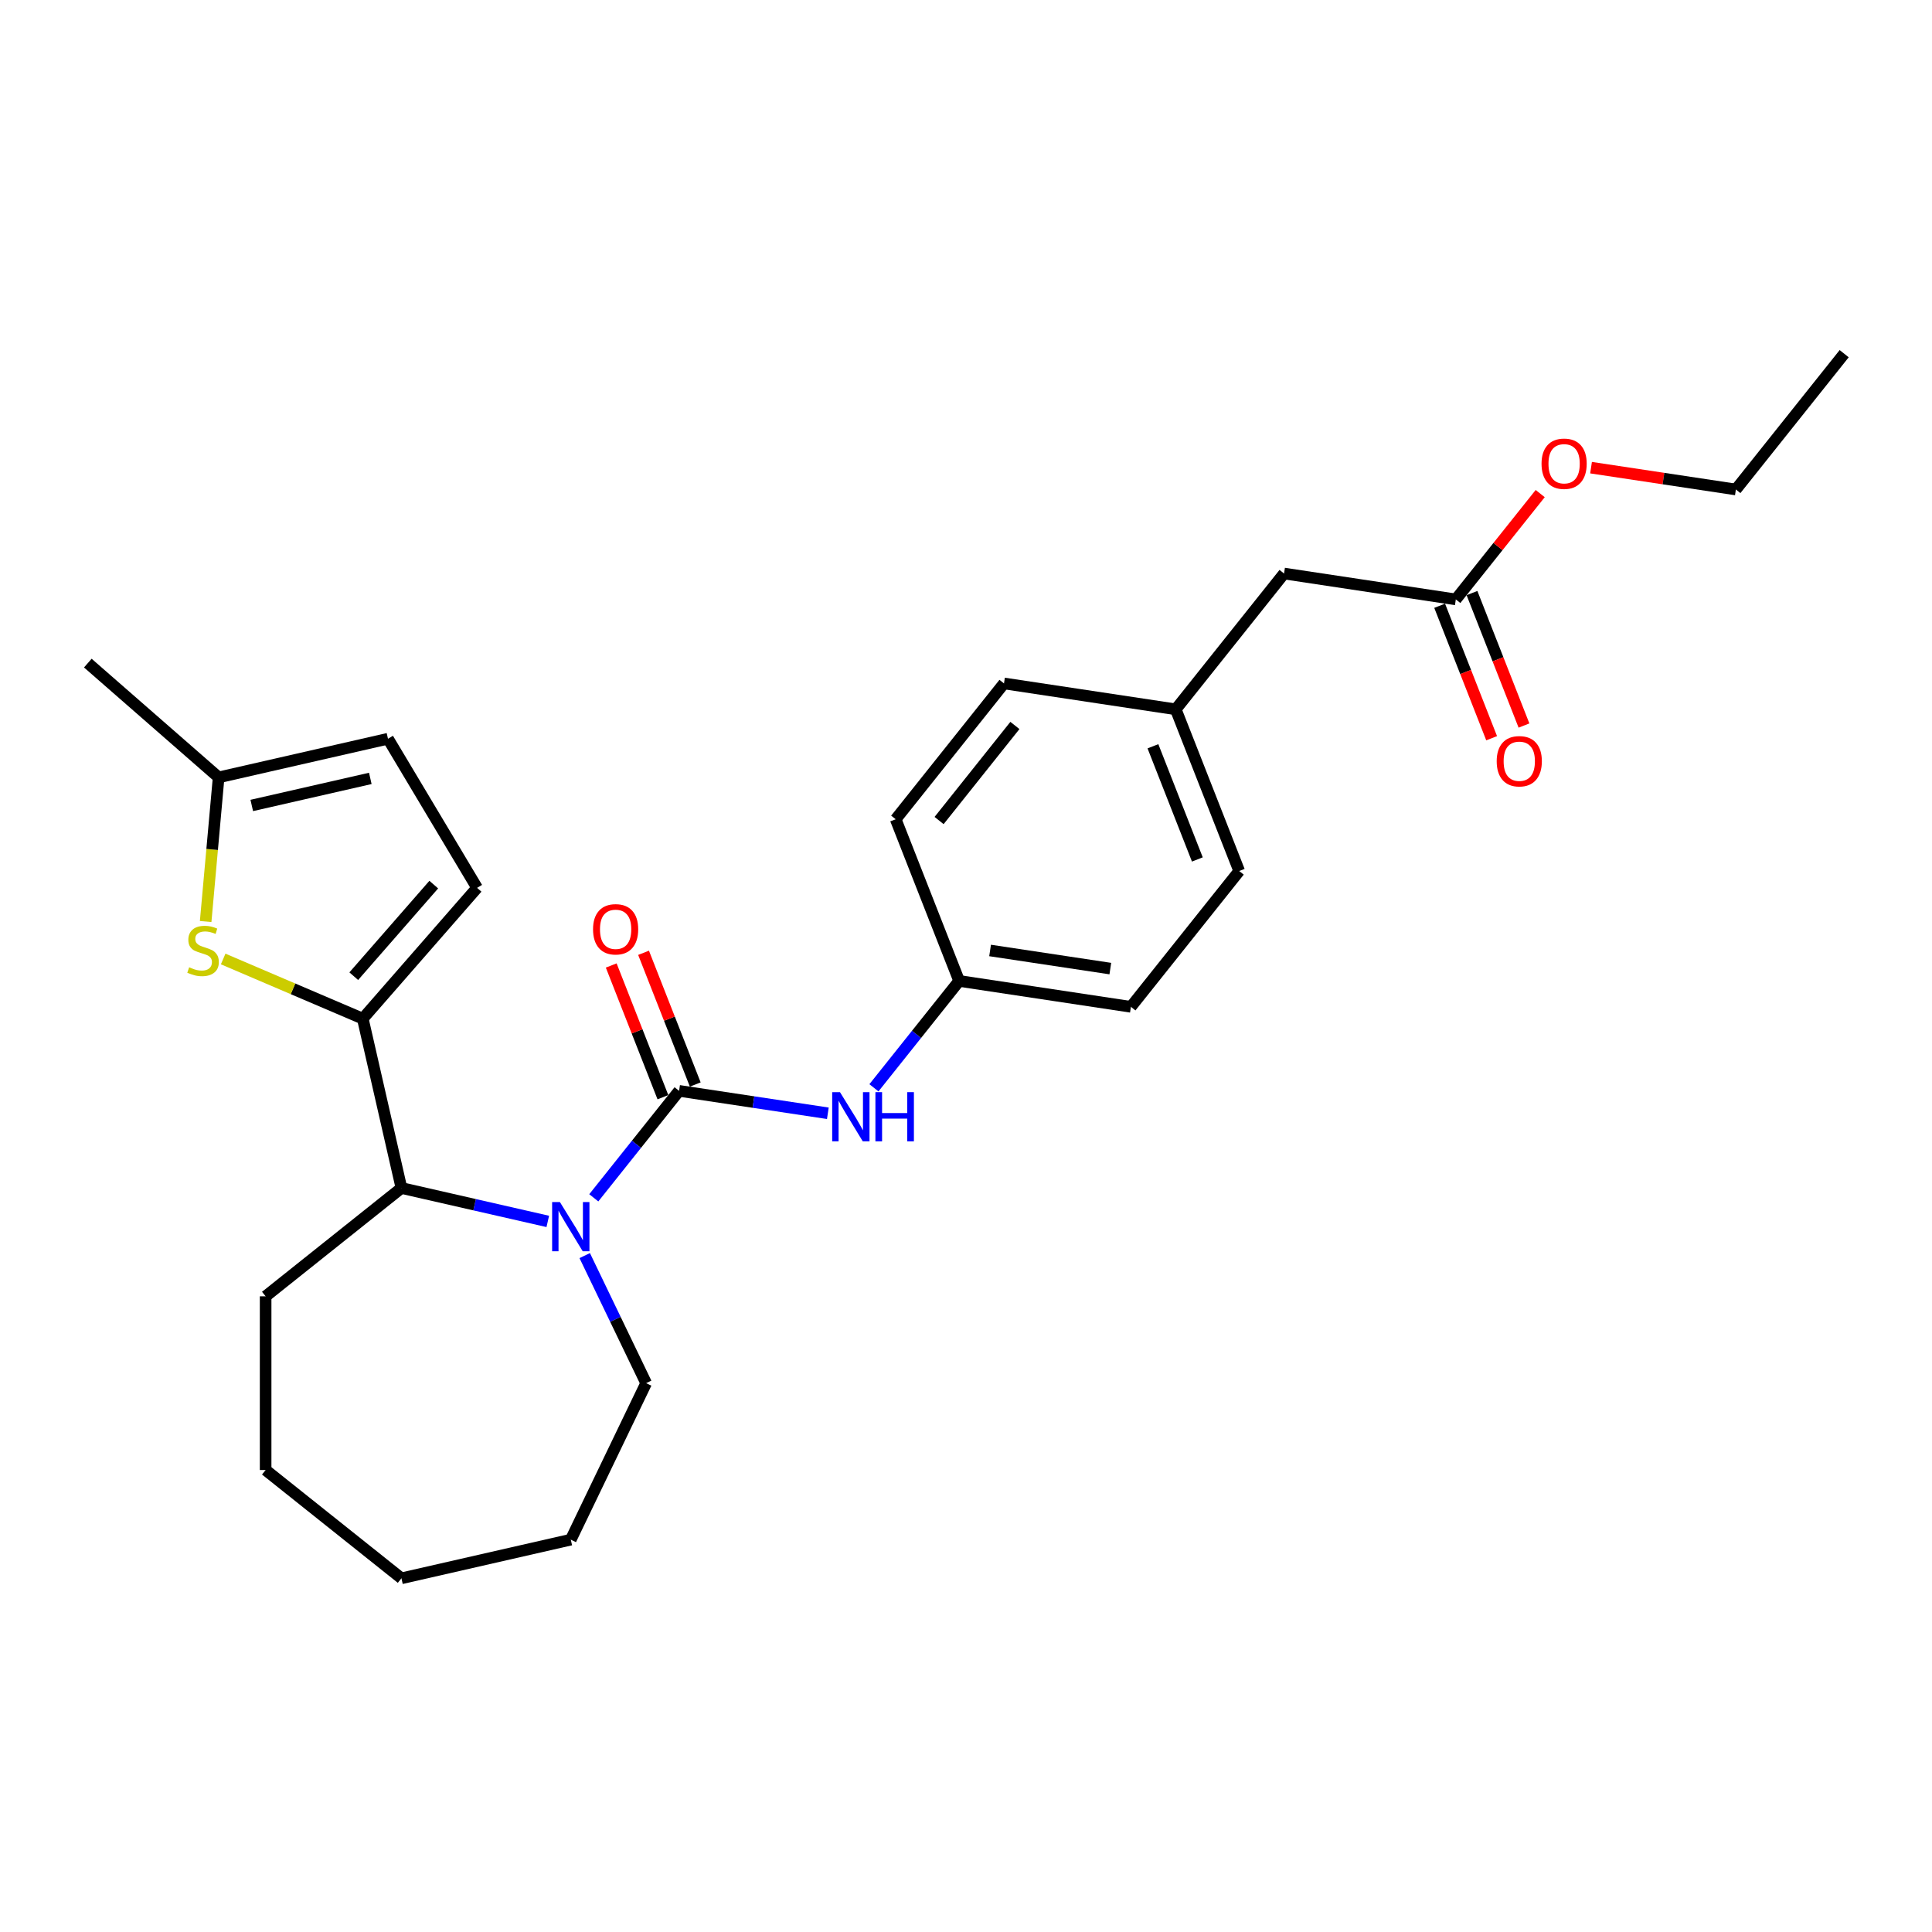 <?xml version='1.0' encoding='iso-8859-1'?>
<svg version='1.1' baseProfile='full'
              xmlns='http://www.w3.org/2000/svg'
                      xmlns:rdkit='http://www.rdkit.org/xml'
                      xmlns:xlink='http://www.w3.org/1999/xlink'
                  xml:space='preserve'
width='1000px' height='1000px' viewBox='0 0 1000 1000'>
<!-- END OF HEADER -->
<rect style='opacity:1.0;fill:#FFFFFF;stroke:none' width='1000' height='1000' x='0' y='0'> </rect>
<path class='bond-0' d='M 351.493,564.625 L 329.416,592.308' style='fill:none;fill-rule:evenodd;stroke:#000000;stroke-width:6px;stroke-linecap:butt;stroke-linejoin:miter;stroke-opacity:1' />
<path class='bond-0' d='M 329.416,592.308 L 307.34,619.991' style='fill:none;fill-rule:evenodd;stroke:#0000FF;stroke-width:6px;stroke-linecap:butt;stroke-linejoin:miter;stroke-opacity:1' />
<path class='bond-5' d='M 351.493,564.625 L 389.993,570.428' style='fill:none;fill-rule:evenodd;stroke:#000000;stroke-width:6px;stroke-linecap:butt;stroke-linejoin:miter;stroke-opacity:1' />
<path class='bond-5' d='M 389.993,570.428 L 428.493,576.231' style='fill:none;fill-rule:evenodd;stroke:#0000FF;stroke-width:6px;stroke-linecap:butt;stroke-linejoin:miter;stroke-opacity:1' />
<path class='bond-8' d='M 359.862,561.34 L 346.484,527.253' style='fill:none;fill-rule:evenodd;stroke:#000000;stroke-width:6px;stroke-linecap:butt;stroke-linejoin:miter;stroke-opacity:1' />
<path class='bond-8' d='M 346.484,527.253 L 333.105,493.165' style='fill:none;fill-rule:evenodd;stroke:#FF0000;stroke-width:6px;stroke-linecap:butt;stroke-linejoin:miter;stroke-opacity:1' />
<path class='bond-8' d='M 343.123,567.909 L 329.745,533.822' style='fill:none;fill-rule:evenodd;stroke:#000000;stroke-width:6px;stroke-linecap:butt;stroke-linejoin:miter;stroke-opacity:1' />
<path class='bond-8' d='M 329.745,533.822 L 316.367,499.734' style='fill:none;fill-rule:evenodd;stroke:#FF0000;stroke-width:6px;stroke-linecap:butt;stroke-linejoin:miter;stroke-opacity:1' />
<path class='bond-3' d='M 283.532,632.201 L 245.657,623.556' style='fill:none;fill-rule:evenodd;stroke:#0000FF;stroke-width:6px;stroke-linecap:butt;stroke-linejoin:miter;stroke-opacity:1' />
<path class='bond-3' d='M 245.657,623.556 L 207.782,614.911' style='fill:none;fill-rule:evenodd;stroke:#000000;stroke-width:6px;stroke-linecap:butt;stroke-linejoin:miter;stroke-opacity:1' />
<path class='bond-13' d='M 302.649,649.896 L 318.547,682.909' style='fill:none;fill-rule:evenodd;stroke:#0000FF;stroke-width:6px;stroke-linecap:butt;stroke-linejoin:miter;stroke-opacity:1' />
<path class='bond-13' d='M 318.547,682.909 L 334.446,715.922' style='fill:none;fill-rule:evenodd;stroke:#000000;stroke-width:6px;stroke-linecap:butt;stroke-linejoin:miter;stroke-opacity:1' />
<path class='bond-1' d='M 187.776,527.257 L 207.782,614.911' style='fill:none;fill-rule:evenodd;stroke:#000000;stroke-width:6px;stroke-linecap:butt;stroke-linejoin:miter;stroke-opacity:1' />
<path class='bond-2' d='M 187.776,527.257 L 151.645,511.814' style='fill:none;fill-rule:evenodd;stroke:#000000;stroke-width:6px;stroke-linecap:butt;stroke-linejoin:miter;stroke-opacity:1' />
<path class='bond-2' d='M 151.645,511.814 L 115.514,496.371' style='fill:none;fill-rule:evenodd;stroke:#CCCC00;stroke-width:6px;stroke-linecap:butt;stroke-linejoin:miter;stroke-opacity:1' />
<path class='bond-4' d='M 187.776,527.257 L 246.93,459.55' style='fill:none;fill-rule:evenodd;stroke:#000000;stroke-width:6px;stroke-linecap:butt;stroke-linejoin:miter;stroke-opacity:1' />
<path class='bond-4' d='M 183.107,505.27 L 224.515,457.875' style='fill:none;fill-rule:evenodd;stroke:#000000;stroke-width:6px;stroke-linecap:butt;stroke-linejoin:miter;stroke-opacity:1' />
<path class='bond-6' d='M 106.447,476.978 L 109.805,439.677' style='fill:none;fill-rule:evenodd;stroke:#CCCC00;stroke-width:6px;stroke-linecap:butt;stroke-linejoin:miter;stroke-opacity:1' />
<path class='bond-6' d='M 109.805,439.677 L 113.162,402.375' style='fill:none;fill-rule:evenodd;stroke:#000000;stroke-width:6px;stroke-linecap:butt;stroke-linejoin:miter;stroke-opacity:1' />
<path class='bond-20' d='M 207.782,614.911 L 137.489,670.968' style='fill:none;fill-rule:evenodd;stroke:#000000;stroke-width:6px;stroke-linecap:butt;stroke-linejoin:miter;stroke-opacity:1' />
<path class='bond-7' d='M 246.93,459.55 L 200.816,382.369' style='fill:none;fill-rule:evenodd;stroke:#000000;stroke-width:6px;stroke-linecap:butt;stroke-linejoin:miter;stroke-opacity:1' />
<path class='bond-11' d='M 452.342,563.046 L 474.398,535.389' style='fill:none;fill-rule:evenodd;stroke:#0000FF;stroke-width:6px;stroke-linecap:butt;stroke-linejoin:miter;stroke-opacity:1' />
<path class='bond-11' d='M 474.398,535.389 L 496.454,507.732' style='fill:none;fill-rule:evenodd;stroke:#000000;stroke-width:6px;stroke-linecap:butt;stroke-linejoin:miter;stroke-opacity:1' />
<path class='bond-21' d='M 113.162,402.375 L 45.455,343.221' style='fill:none;fill-rule:evenodd;stroke:#000000;stroke-width:6px;stroke-linecap:butt;stroke-linejoin:miter;stroke-opacity:1' />
<path class='bond-29' d='M 113.162,402.375 L 200.816,382.369' style='fill:none;fill-rule:evenodd;stroke:#000000;stroke-width:6px;stroke-linecap:butt;stroke-linejoin:miter;stroke-opacity:1' />
<path class='bond-29' d='M 130.311,416.905 L 191.669,402.9' style='fill:none;fill-rule:evenodd;stroke:#000000;stroke-width:6px;stroke-linecap:butt;stroke-linejoin:miter;stroke-opacity:1' />
<path class='bond-9' d='M 753.528,310.253 L 664.624,296.853' style='fill:none;fill-rule:evenodd;stroke:#000000;stroke-width:6px;stroke-linecap:butt;stroke-linejoin:miter;stroke-opacity:1' />
<path class='bond-10' d='M 745.159,313.538 L 758.615,347.823' style='fill:none;fill-rule:evenodd;stroke:#000000;stroke-width:6px;stroke-linecap:butt;stroke-linejoin:miter;stroke-opacity:1' />
<path class='bond-10' d='M 758.615,347.823 L 772.071,382.108' style='fill:none;fill-rule:evenodd;stroke:#FF0000;stroke-width:6px;stroke-linecap:butt;stroke-linejoin:miter;stroke-opacity:1' />
<path class='bond-10' d='M 761.897,306.968 L 775.353,341.253' style='fill:none;fill-rule:evenodd;stroke:#000000;stroke-width:6px;stroke-linecap:butt;stroke-linejoin:miter;stroke-opacity:1' />
<path class='bond-10' d='M 775.353,341.253 L 788.809,375.539' style='fill:none;fill-rule:evenodd;stroke:#FF0000;stroke-width:6px;stroke-linecap:butt;stroke-linejoin:miter;stroke-opacity:1' />
<path class='bond-15' d='M 753.528,310.253 L 775.369,282.865' style='fill:none;fill-rule:evenodd;stroke:#000000;stroke-width:6px;stroke-linecap:butt;stroke-linejoin:miter;stroke-opacity:1' />
<path class='bond-15' d='M 775.369,282.865 L 797.209,255.478' style='fill:none;fill-rule:evenodd;stroke:#FF0000;stroke-width:6px;stroke-linecap:butt;stroke-linejoin:miter;stroke-opacity:1' />
<path class='bond-16' d='M 496.454,507.732 L 463.606,424.039' style='fill:none;fill-rule:evenodd;stroke:#000000;stroke-width:6px;stroke-linecap:butt;stroke-linejoin:miter;stroke-opacity:1' />
<path class='bond-17' d='M 496.454,507.732 L 585.357,521.132' style='fill:none;fill-rule:evenodd;stroke:#000000;stroke-width:6px;stroke-linecap:butt;stroke-linejoin:miter;stroke-opacity:1' />
<path class='bond-17' d='M 512.469,491.961 L 574.702,501.341' style='fill:none;fill-rule:evenodd;stroke:#000000;stroke-width:6px;stroke-linecap:butt;stroke-linejoin:miter;stroke-opacity:1' />
<path class='bond-12' d='M 664.624,296.853 L 608.567,367.146' style='fill:none;fill-rule:evenodd;stroke:#000000;stroke-width:6px;stroke-linecap:butt;stroke-linejoin:miter;stroke-opacity:1' />
<path class='bond-23' d='M 334.446,715.922 L 295.436,796.927' style='fill:none;fill-rule:evenodd;stroke:#000000;stroke-width:6px;stroke-linecap:butt;stroke-linejoin:miter;stroke-opacity:1' />
<path class='bond-14' d='M 608.567,367.146 L 641.414,450.839' style='fill:none;fill-rule:evenodd;stroke:#000000;stroke-width:6px;stroke-linecap:butt;stroke-linejoin:miter;stroke-opacity:1' />
<path class='bond-14' d='M 596.756,386.269 L 619.749,444.854' style='fill:none;fill-rule:evenodd;stroke:#000000;stroke-width:6px;stroke-linecap:butt;stroke-linejoin:miter;stroke-opacity:1' />
<path class='bond-27' d='M 608.567,367.146 L 519.663,353.746' style='fill:none;fill-rule:evenodd;stroke:#000000;stroke-width:6px;stroke-linecap:butt;stroke-linejoin:miter;stroke-opacity:1' />
<path class='bond-22' d='M 823.52,242.06 L 861.005,247.71' style='fill:none;fill-rule:evenodd;stroke:#FF0000;stroke-width:6px;stroke-linecap:butt;stroke-linejoin:miter;stroke-opacity:1' />
<path class='bond-22' d='M 861.005,247.71 L 898.489,253.36' style='fill:none;fill-rule:evenodd;stroke:#000000;stroke-width:6px;stroke-linecap:butt;stroke-linejoin:miter;stroke-opacity:1' />
<path class='bond-18' d='M 463.606,424.039 L 519.663,353.746' style='fill:none;fill-rule:evenodd;stroke:#000000;stroke-width:6px;stroke-linecap:butt;stroke-linejoin:miter;stroke-opacity:1' />
<path class='bond-18' d='M 486.073,424.706 L 525.313,375.501' style='fill:none;fill-rule:evenodd;stroke:#000000;stroke-width:6px;stroke-linecap:butt;stroke-linejoin:miter;stroke-opacity:1' />
<path class='bond-19' d='M 585.357,521.132 L 641.414,450.839' style='fill:none;fill-rule:evenodd;stroke:#000000;stroke-width:6px;stroke-linecap:butt;stroke-linejoin:miter;stroke-opacity:1' />
<path class='bond-24' d='M 137.489,670.968 L 137.489,760.876' style='fill:none;fill-rule:evenodd;stroke:#000000;stroke-width:6px;stroke-linecap:butt;stroke-linejoin:miter;stroke-opacity:1' />
<path class='bond-25' d='M 898.489,253.36 L 954.545,183.067' style='fill:none;fill-rule:evenodd;stroke:#000000;stroke-width:6px;stroke-linecap:butt;stroke-linejoin:miter;stroke-opacity:1' />
<path class='bond-26' d='M 295.436,796.927 L 207.782,816.933' style='fill:none;fill-rule:evenodd;stroke:#000000;stroke-width:6px;stroke-linecap:butt;stroke-linejoin:miter;stroke-opacity:1' />
<path class='bond-28' d='M 137.489,760.876 L 207.782,816.933' style='fill:none;fill-rule:evenodd;stroke:#000000;stroke-width:6px;stroke-linecap:butt;stroke-linejoin:miter;stroke-opacity:1' />
<path  class='atom-1' d='M 289.808 622.187
L 298.151 635.673
Q 298.978 637.004, 300.309 639.413
Q 301.64 641.823, 301.712 641.967
L 301.712 622.187
L 305.092 622.187
L 305.092 647.649
L 301.604 647.649
L 292.649 632.904
Q 291.606 631.178, 290.491 629.2
Q 289.412 627.222, 289.088 626.61
L 289.088 647.649
L 285.78 647.649
L 285.78 622.187
L 289.808 622.187
' fill='#0000FF'/>
<path  class='atom-3' d='M 97.91 500.66
Q 98.198 500.768, 99.384 501.272
Q 100.571 501.775, 101.866 502.099
Q 103.196 502.386, 104.491 502.386
Q 106.901 502.386, 108.303 501.236
Q 109.706 500.049, 109.706 497.999
Q 109.706 496.596, 108.987 495.733
Q 108.303 494.87, 107.224 494.403
Q 106.145 493.935, 104.347 493.396
Q 102.082 492.712, 100.715 492.065
Q 99.384 491.418, 98.413 490.051
Q 97.478 488.684, 97.478 486.383
Q 97.478 483.182, 99.636 481.204
Q 101.83 479.226, 106.145 479.226
Q 109.094 479.226, 112.439 480.629
L 111.612 483.398
Q 108.555 482.139, 106.253 482.139
Q 103.772 482.139, 102.405 483.182
Q 101.039 484.189, 101.075 485.951
Q 101.075 487.318, 101.758 488.145
Q 102.477 488.972, 103.484 489.44
Q 104.527 489.907, 106.253 490.447
Q 108.555 491.166, 109.922 491.885
Q 111.288 492.604, 112.259 494.079
Q 113.266 495.518, 113.266 497.999
Q 113.266 501.523, 110.893 503.429
Q 108.555 505.3, 104.635 505.3
Q 102.369 505.3, 100.643 504.796
Q 98.953 504.328, 96.939 503.501
L 97.91 500.66
' fill='#CCCC00'/>
<path  class='atom-6' d='M 434.768 565.294
L 443.112 578.78
Q 443.939 580.111, 445.27 582.52
Q 446.6 584.93, 446.672 585.074
L 446.672 565.294
L 450.053 565.294
L 450.053 590.756
L 446.564 590.756
L 437.61 576.011
Q 436.567 574.285, 435.452 572.307
Q 434.373 570.329, 434.049 569.717
L 434.049 590.756
L 430.741 590.756
L 430.741 565.294
L 434.768 565.294
' fill='#0000FF'/>
<path  class='atom-6' d='M 453.11 565.294
L 456.562 565.294
L 456.562 576.119
L 469.581 576.119
L 469.581 565.294
L 473.033 565.294
L 473.033 590.756
L 469.581 590.756
L 469.581 578.996
L 456.562 578.996
L 456.562 590.756
L 453.11 590.756
L 453.11 565.294
' fill='#0000FF'/>
<path  class='atom-9' d='M 306.958 481.004
Q 306.958 474.89, 309.978 471.473
Q 312.999 468.057, 318.646 468.057
Q 324.292 468.057, 327.313 471.473
Q 330.334 474.89, 330.334 481.004
Q 330.334 487.189, 327.277 490.714
Q 324.22 494.202, 318.646 494.202
Q 313.035 494.202, 309.978 490.714
Q 306.958 487.225, 306.958 481.004
M 318.646 491.325
Q 322.53 491.325, 324.616 488.736
Q 326.737 486.11, 326.737 481.004
Q 326.737 476.005, 324.616 473.487
Q 322.53 470.934, 318.646 470.934
Q 314.762 470.934, 312.64 473.451
Q 310.554 475.969, 310.554 481.004
Q 310.554 486.146, 312.64 488.736
Q 314.762 491.325, 318.646 491.325
' fill='#FF0000'/>
<path  class='atom-11' d='M 774.687 394.018
Q 774.687 387.904, 777.708 384.488
Q 780.729 381.071, 786.375 381.071
Q 792.021 381.071, 795.042 384.488
Q 798.063 387.904, 798.063 394.018
Q 798.063 400.204, 795.006 403.728
Q 791.949 407.216, 786.375 407.216
Q 780.765 407.216, 777.708 403.728
Q 774.687 400.24, 774.687 394.018
M 786.375 404.339
Q 790.259 404.339, 792.345 401.75
Q 794.467 399.125, 794.467 394.018
Q 794.467 389.019, 792.345 386.502
Q 790.259 383.948, 786.375 383.948
Q 782.491 383.948, 780.369 386.466
Q 778.283 388.983, 778.283 394.018
Q 778.283 399.161, 780.369 401.75
Q 782.491 404.339, 786.375 404.339
' fill='#FF0000'/>
<path  class='atom-16' d='M 797.897 240.032
Q 797.897 233.918, 800.918 230.502
Q 803.938 227.085, 809.585 227.085
Q 815.231 227.085, 818.252 230.502
Q 821.273 233.918, 821.273 240.032
Q 821.273 246.217, 818.216 249.742
Q 815.159 253.23, 809.585 253.23
Q 803.974 253.23, 800.918 249.742
Q 797.897 246.253, 797.897 240.032
M 809.585 250.353
Q 813.469 250.353, 815.555 247.764
Q 817.676 245.139, 817.676 240.032
Q 817.676 235.033, 815.555 232.515
Q 813.469 229.962, 809.585 229.962
Q 805.701 229.962, 803.579 232.479
Q 801.493 234.997, 801.493 240.032
Q 801.493 245.175, 803.579 247.764
Q 805.701 250.353, 809.585 250.353
' fill='#FF0000'/>
</svg>
